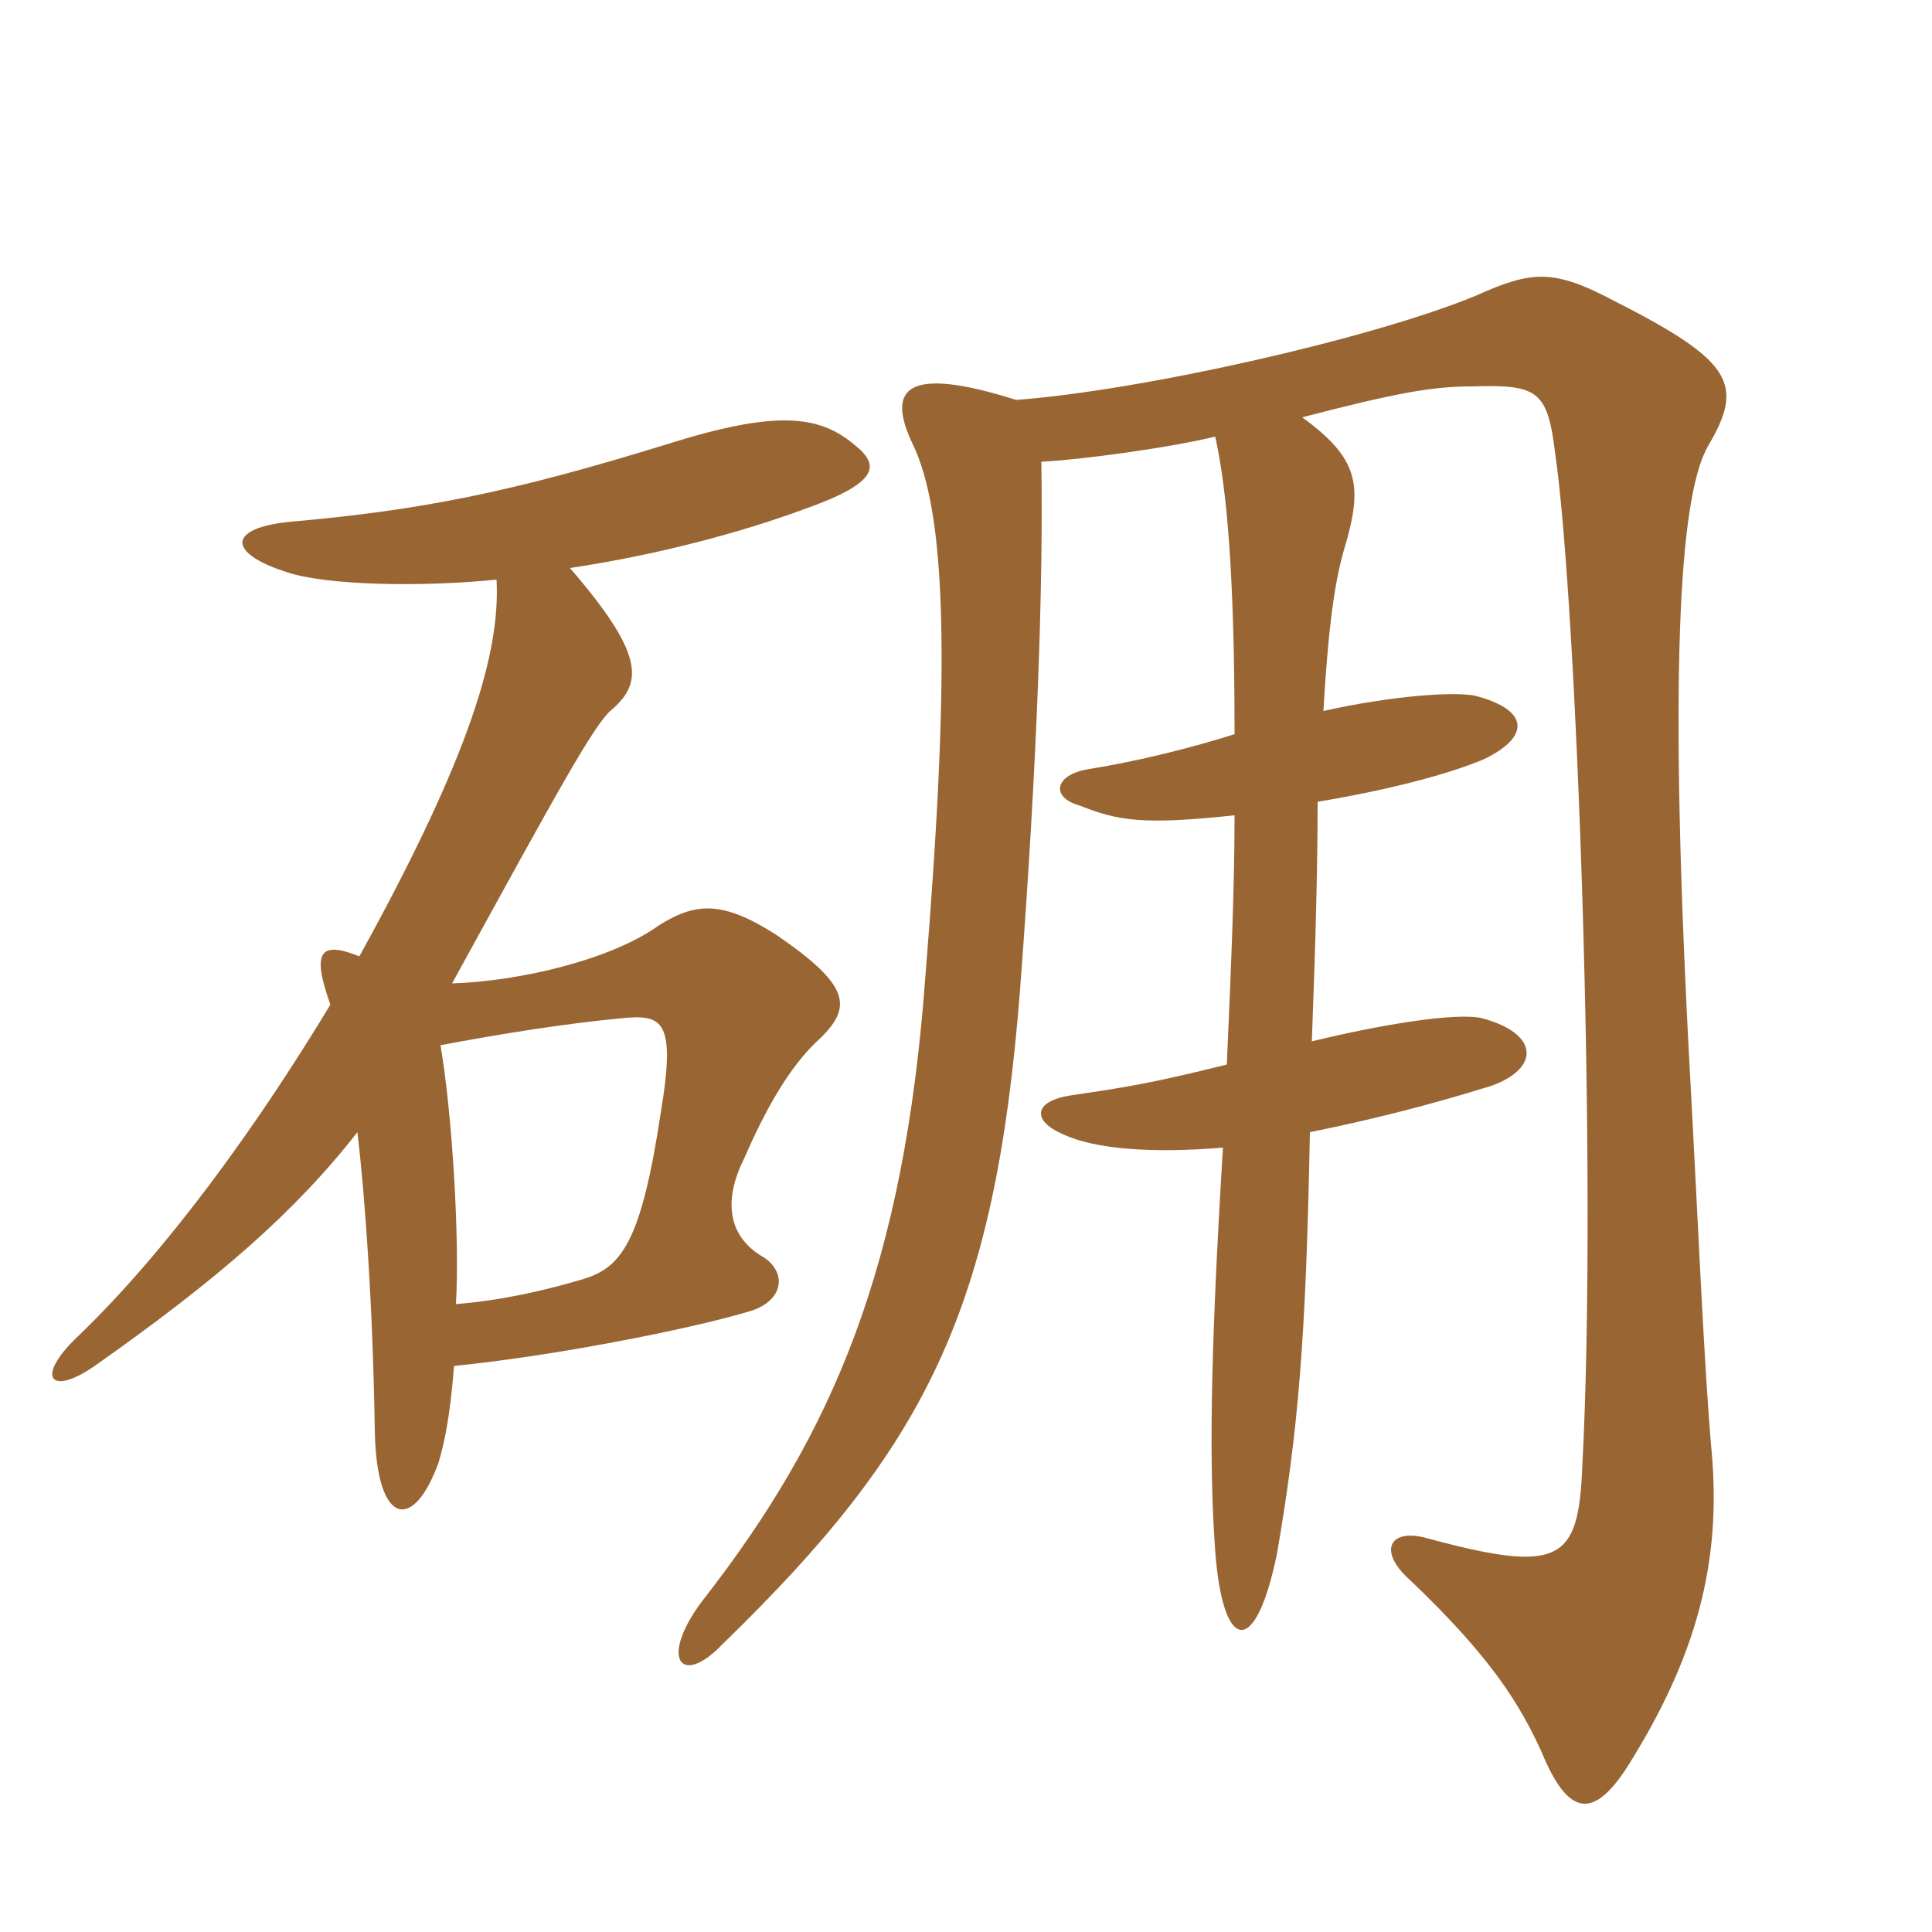 <svg xmlns="http://www.w3.org/2000/svg" xmlns:xlink="http://www.w3.org/1999/xlink" width="150" height="150"><path fill="#996633" padding="10" d="M34.20 81.15C39 80.25 43.65 79.50 48.30 79.05C51.45 78.75 52.50 79.20 51.30 86.40C49.80 96.30 48.30 98.40 45.30 99.30C42.30 100.20 39 100.95 35.40 101.25C35.70 96.15 35.10 86.40 34.20 81.15ZM38.55 45C38.85 50.55 36.60 58.50 27.90 74.25C24.90 73.05 24.15 73.80 25.65 78C19.95 87.45 12.90 97.20 6 103.80C2.70 106.95 3.90 108.45 7.35 106.05C16.95 99.30 22.95 94.05 27.75 87.90C28.35 93 28.95 101.40 29.10 111.15C29.25 118.50 32.10 118.95 34.05 113.55C34.50 112.05 34.95 109.95 35.25 106.05C42.90 105.30 53.55 103.20 58.05 101.85C60.90 101.10 61.20 98.70 59.10 97.50C56.40 95.85 56.25 93 57.75 90C59.25 86.55 61.20 82.80 63.75 80.55C66.15 78.15 66 76.50 60.30 72.60C56.10 69.90 54 70.05 51.15 71.85C47.40 74.55 40.20 76.20 35.10 76.35C43.50 61.05 46.20 56.10 47.55 55.05C49.95 52.95 49.95 50.70 44.25 44.10C51.30 43.05 57.75 41.25 62.25 39.60C68.25 37.50 68.40 36.15 66.30 34.50C63.60 32.25 60.30 31.80 51.75 34.50C39.60 38.25 32.70 39.60 22.65 40.50C17.70 40.95 17.55 42.90 22.20 44.40C25.20 45.45 32.70 45.60 38.55 45ZM95.85 63.30C95.85 69.15 95.55 75.75 95.25 82.65C89.25 84.15 87.15 84.45 83.10 85.05C80.25 85.50 80.10 87 82.50 88.05C85.05 89.25 89.55 89.55 94.95 89.10C93.90 106.20 93.90 114.15 94.35 120.45C94.95 128.40 97.50 128.70 99.15 120.60C100.80 111 101.40 103.95 101.70 87.90C106.20 87 111 85.80 115.80 84.30C119.55 82.95 119.55 80.25 115.05 79.05C113.10 78.60 107.40 79.50 101.85 80.85C102.15 73.05 102.30 67.05 102.30 62.25C107.70 61.35 112.35 60.15 115.20 58.95C118.95 57.15 118.65 55.05 114.45 54C112.80 53.70 108.15 54 102.75 55.20C103.20 47.40 103.80 44.40 104.55 42C105.75 37.65 105.45 35.55 101.10 32.40C108.60 30.45 111.30 30 114.30 30C119.40 29.85 120.15 30.30 120.75 35.25C122.40 46.65 124.05 90.90 122.85 113.85C122.55 121.20 121.20 122.25 110.70 119.40C107.85 118.65 106.95 120.45 109.50 122.70C115.95 128.85 118.05 132.45 119.70 136.05C121.80 141.15 123.75 141.15 126.30 137.25C131.70 128.70 133.65 121.35 132.90 112.80C132.30 106.20 131.85 94.95 131.10 81.30C129.45 49.35 130.65 38.10 132.60 34.65C135.45 29.85 134.55 28.05 125.40 23.40C120.60 20.85 118.95 21 114.60 22.95C106.65 26.25 88.80 30.30 78.90 31.05C70.35 28.35 68.85 30.15 70.80 34.35C73.50 39.75 73.80 51.75 71.85 75.75C70.20 98.40 64.65 111.30 54.60 124.20C51.15 128.70 52.80 131.10 56.10 127.65C71.85 112.35 77.25 101.85 79.20 76.80C80.55 58.95 81 45.30 80.85 35.85C83.85 35.70 90.60 34.80 94.35 33.90C95.25 37.95 95.85 44.55 95.85 57C92.55 58.05 88.35 59.10 84.60 59.70C81.75 60.15 81.60 61.95 83.85 62.55C86.85 63.75 88.80 64.05 95.85 63.30Z"/></svg>